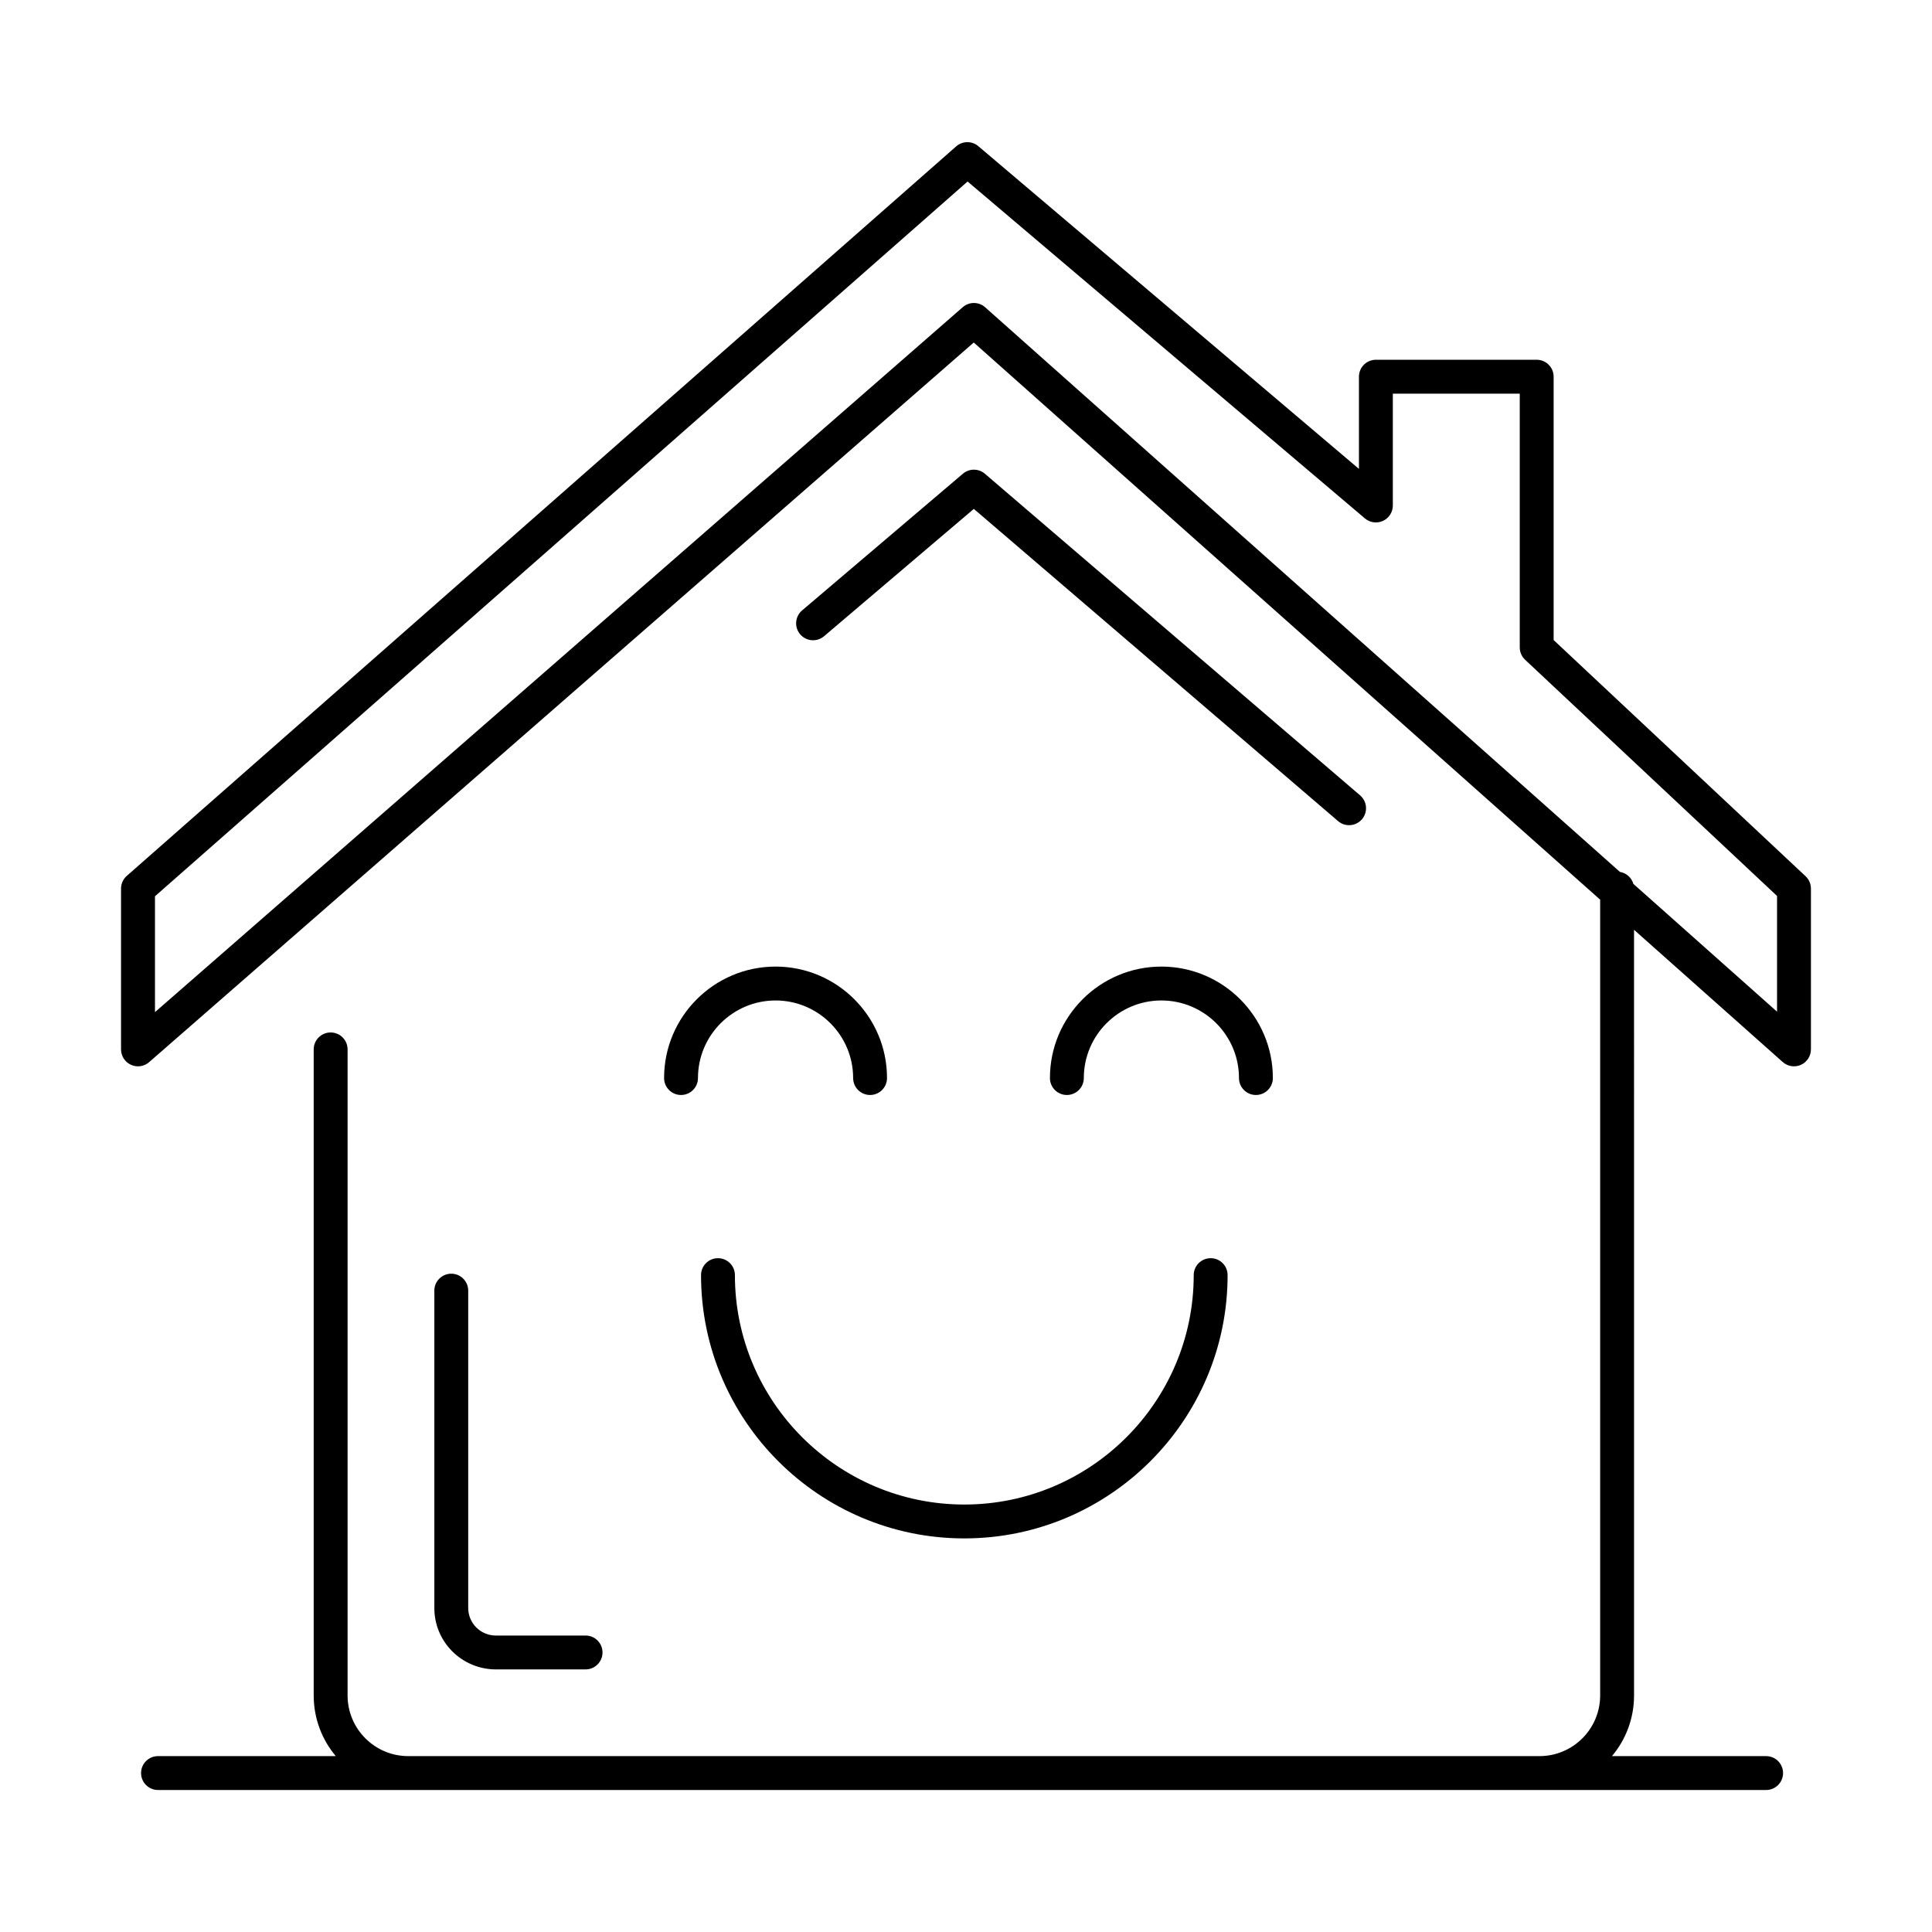 <?xml version="1.0" encoding="UTF-8"?>
<!-- Uploaded to: ICON Repo, www.iconrepo.com, Generator: ICON Repo Mixer Tools -->
<svg fill="#000000" width="800px" height="800px" version="1.1" viewBox="144 144 512 512" xmlns="http://www.w3.org/2000/svg">
 <path d="m577.04 593.31c0 6.117-2.199 11.727-5.852 16.078h40.848c2.481 0 4.492 2.012 4.492 4.492 0 2.477-2.012 4.488-4.492 4.488h-426.16c-2.481 0-4.492-2.012-4.492-4.488 0-2.481 2.012-4.492 4.492-4.492h47.109c-3.652-4.352-5.852-9.961-5.852-16.078v-171.21c0-2.481 2.008-4.488 4.488-4.488 2.481 0 4.492 2.008 4.492 4.488v171.21c0 8.867 7.207 16.078 16.07 16.078h299.8c8.863 0 16.074-7.211 16.074-16.078v-210.89l-166-147.65-218.54 190.71c-1.32 1.16-3.203 1.438-4.809 0.707-1.602-0.73-2.633-2.328-2.633-4.09v-42.613c0-1.293 0.559-2.519 1.527-3.371l219.79-193.32c1.672-1.473 4.168-1.496 5.871-0.055l100.87 85.523v-24.434c0-2.477 2.012-4.488 4.492-4.488h42.613c2.481 0 4.488 2.012 4.488 4.488v69.789l66.77 62.594c0.902 0.848 1.418 2.031 1.418 3.273v42.613c0 1.77-1.039 3.371-2.652 4.098-1.609 0.723-3.5 0.434-4.82-0.742l-39.406-35.047zm-391.97-181.08v-30.707l215.35-189.42 105.3 89.285c1.336 1.133 3.203 1.383 4.793 0.648 1.586-0.734 2.602-2.324 2.602-4.074v-29.633h33.637v67.242c0 1.238 0.512 2.426 1.418 3.273l66.766 62.594v30.668l-38.074-33.867c-0.477-1.641-1.859-2.891-3.566-3.176l-168.22-149.63c-1.688-1.504-4.234-1.516-5.934-0.027zm90.312 174.18h23.797c2.481 0 4.492-2.008 4.492-4.488s-2.012-4.488-4.492-4.488h-23.797c-1.922 0-3.801-0.781-5.16-2.141-1.379-1.379-2.141-3.215-2.141-5.164v-84.094c0-2.481-2.008-4.492-4.488-4.492-2.481 0-4.488 2.012-4.488 4.492v84.094c0 4.348 1.691 8.438 4.766 11.508 3.023 3.035 7.223 4.773 11.512 4.773zm223.22-224.81c0.848 0.727 1.887 1.082 2.922 1.082 1.266 0 2.519-0.531 3.41-1.566 1.613-1.883 1.395-4.719-0.488-6.332l-99.434-85.23c-1.676-1.441-4.144-1.441-5.828-0.016l-42.617 36.227c-1.891 1.605-2.121 4.438-0.516 6.328 1.609 1.891 4.438 2.121 6.328 0.516l39.699-33.746zm-168.82 120.32c0 38.473 31.297 69.773 69.773 69.773 38.473 0 69.773-31.301 69.773-69.773 0-2.481-2.008-4.488-4.488-4.488s-4.492 2.008-4.492 4.488c0 33.523-27.273 60.797-60.793 60.797s-60.797-27.273-60.797-60.797c0-2.481-2.008-4.488-4.488-4.488s-4.488 2.008-4.488 4.488zm142.56-52.23c0 2.481 2.008 4.492 4.488 4.492 2.481 0 4.492-2.012 4.492-4.492 0-16.285-13.254-29.535-29.539-29.535-16.289 0-29.539 13.25-29.539 29.535 0 2.481 2.008 4.492 4.488 4.492 2.481 0 4.492-2.012 4.492-4.492 0-11.336 9.223-20.555 20.559-20.555 11.336 0 20.559 9.223 20.559 20.555zm-102.25 0c0 2.481 2.008 4.492 4.488 4.492 2.481 0 4.488-2.012 4.488-4.492 0-16.285-13.25-29.535-29.535-29.535-16.289 0-29.543 13.25-29.543 29.535 0 2.481 2.012 4.492 4.492 4.492s4.488-2.012 4.488-4.492c0-11.336 9.227-20.555 20.562-20.555 11.336 0 20.559 9.223 20.559 20.555z" fill-rule="evenodd"/>
</svg>